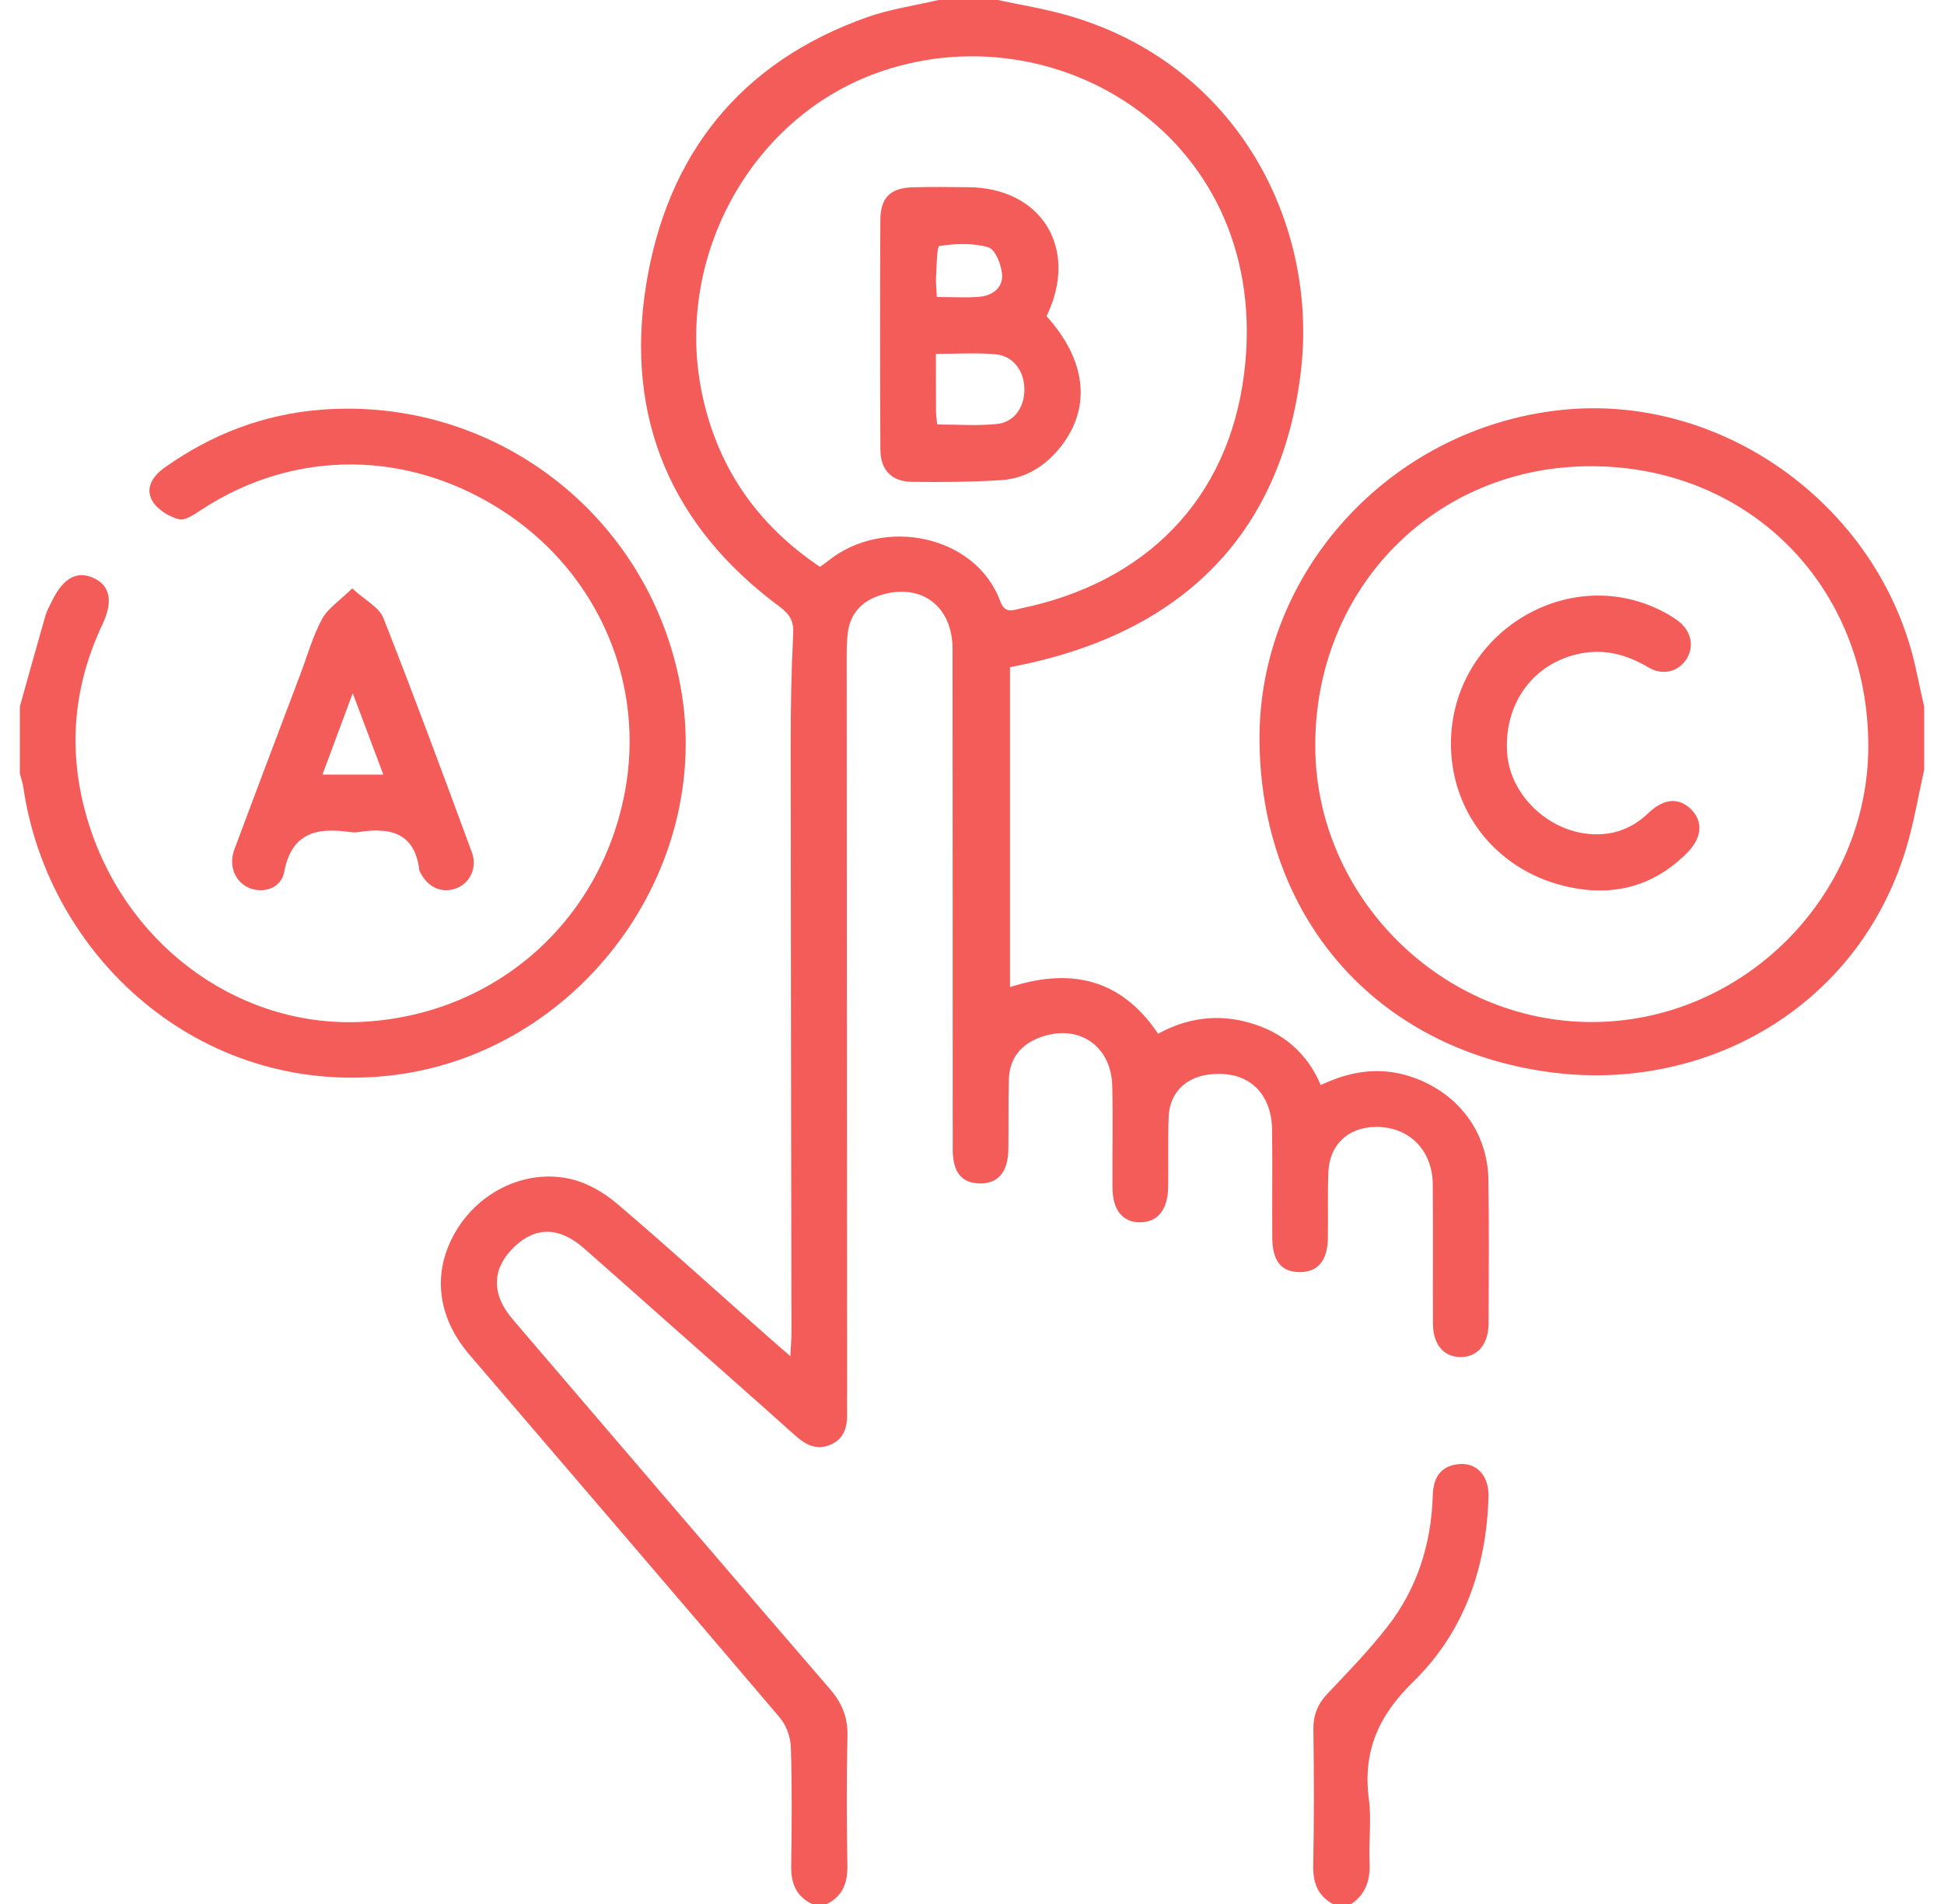 <svg width="49" height="48" viewBox="0 0 49 48" fill="none" xmlns="http://www.w3.org/2000/svg">
<path d="M37.517 29.751C37.501 28.547 36.765 27.57 35.627 27.165C34.831 26.881 34.067 26.985 33.291 27.355C32.942 26.535 32.335 26.03 31.515 25.789C30.702 25.55 29.917 25.661 29.191 26.061C28.237 24.641 26.95 24.404 25.457 24.885V16.819C29.754 16.016 32.281 13.501 32.785 9.404C33.244 5.68 31.21 1.603 26.881 0.379C26.316 0.219 25.731 0.125 25.156 0H23.656C23.052 0.142 22.43 0.23 21.85 0.436C18.654 1.571 16.811 3.901 16.285 7.189C15.751 10.526 16.911 13.265 19.649 15.293C19.9 15.479 20.01 15.651 19.994 15.975C19.946 16.895 19.93 17.817 19.93 18.739C19.932 23.69 19.942 28.641 19.949 33.593C19.949 33.764 19.934 33.936 19.921 34.19C19.621 33.929 19.41 33.746 19.201 33.56C17.985 32.484 16.782 31.391 15.545 30.339C15.224 30.066 14.819 29.83 14.414 29.73C13.287 29.455 12.095 30.021 11.495 31.032C10.887 32.054 11.006 33.186 11.832 34.151C14.442 37.201 17.059 40.244 19.657 43.303C19.82 43.495 19.926 43.794 19.934 44.046C19.966 45.045 19.957 46.046 19.942 47.045C19.936 47.477 20.066 47.806 20.469 48H20.844C21.24 47.799 21.366 47.472 21.359 47.039C21.34 45.945 21.335 44.851 21.361 43.758C21.371 43.288 21.221 42.931 20.916 42.578C18.242 39.479 15.581 36.37 12.921 33.259C12.374 32.62 12.399 31.973 12.965 31.431C13.501 30.919 14.099 30.927 14.715 31.466C15.42 32.084 16.12 32.709 16.821 33.33C17.897 34.282 18.976 35.233 20.046 36.191C20.311 36.43 20.589 36.57 20.936 36.421C21.292 36.267 21.361 35.953 21.352 35.604C21.347 35.416 21.352 35.229 21.352 35.041C21.347 28.885 21.344 22.73 21.341 16.574C21.341 16.371 21.344 16.168 21.367 15.966C21.429 15.461 21.726 15.149 22.202 15.002C23.219 14.688 24.01 15.277 24.01 16.365C24.015 20.567 24.011 24.77 24.014 28.973C24.014 29.556 24.241 29.831 24.701 29.835C25.155 29.84 25.406 29.549 25.416 28.986C25.426 28.392 25.411 27.799 25.43 27.206C25.446 26.681 25.731 26.331 26.217 26.152C27.175 25.799 28.01 26.354 28.035 27.378C28.055 28.236 28.035 29.096 28.041 29.955C28.046 30.512 28.306 30.821 28.744 30.815C29.18 30.809 29.435 30.497 29.444 29.939C29.454 29.345 29.435 28.751 29.457 28.157C29.479 27.569 29.864 27.174 30.445 27.093C31.409 26.959 32.05 27.503 32.064 28.485C32.076 29.39 32.062 30.297 32.069 31.203C32.072 31.791 32.295 32.065 32.752 32.07C33.21 32.075 33.459 31.79 33.47 31.223C33.481 30.661 33.459 30.098 33.484 29.536C33.516 28.849 33.987 28.419 34.672 28.41C35.51 28.4 36.105 28.986 36.114 29.86C36.124 31.031 36.114 32.204 36.119 33.375C36.121 33.889 36.385 34.204 36.8 34.212C37.234 34.222 37.519 33.898 37.521 33.36C37.526 32.157 37.534 30.954 37.517 29.751ZM25.215 15.164C24.59 13.474 22.262 13.024 20.879 14.136C20.819 14.185 20.755 14.226 20.667 14.29C19.07 13.216 18.064 11.755 17.685 9.874C17.011 6.525 18.884 3.045 22.021 1.869C26.597 0.151 32.099 3.504 31.359 9.419C30.962 12.591 28.88 14.682 25.745 15.335C25.547 15.375 25.335 15.49 25.215 15.164Z" fill=" #f45c59"/>
<path d="M48.311 16.956C47.472 12.847 43.487 9.899 39.356 10.335C35.04 10.79 31.714 14.432 31.747 18.669C31.781 23.093 34.641 26.425 39.042 27.027C42.924 27.56 46.814 25.448 48.042 21.402C48.24 20.75 48.35 20.072 48.5 19.406V17.812C48.437 17.527 48.37 17.242 48.311 16.956ZM40.132 25.766C36.342 25.772 33.169 22.616 33.152 18.825C33.136 14.816 36.187 11.73 40.142 11.754C44.115 11.776 47.094 14.801 47.092 18.811C47.091 22.601 43.931 25.759 40.132 25.766Z" fill=" #f45c59"/>
<path d="M9.794 27.119C4.992 27.634 1.204 24.075 0.59 19.859C0.573 19.738 0.531 19.62 0.5 19.5V17.813C0.714 17.05 0.924 16.288 1.143 15.528C1.181 15.394 1.252 15.27 1.314 15.144C1.594 14.569 1.945 14.379 2.361 14.573C2.779 14.766 2.854 15.165 2.583 15.74C1.792 17.414 1.695 19.131 2.275 20.885C3.291 23.953 6.155 25.958 9.226 25.756C12.52 25.543 15.136 23.22 15.75 19.968C16.265 17.239 15.096 14.495 12.755 12.934C10.352 11.331 7.447 11.301 5.086 12.845C4.907 12.961 4.668 13.133 4.506 13.09C4.254 13.023 3.96 12.841 3.836 12.623C3.655 12.299 3.851 11.999 4.15 11.788C5.335 10.946 6.649 10.441 8.096 10.329C12.454 9.99 16.336 12.974 17.146 17.266C18.034 21.969 14.533 26.61 9.794 27.119Z" fill=" #f45c59"/>
<path d="M35.626 42.393C34.745 43.251 34.345 44.153 34.504 45.359C34.574 45.88 34.496 46.42 34.521 46.95C34.541 47.388 34.432 47.745 34.062 48H33.593C33.21 47.786 33.092 47.459 33.101 47.026C33.123 45.886 33.121 44.745 33.105 43.605C33.099 43.234 33.217 42.953 33.471 42.686C33.987 42.143 34.51 41.601 34.97 41.011C35.722 40.048 36.076 38.925 36.114 37.705C36.126 37.278 36.285 36.974 36.74 36.914C37.206 36.853 37.535 37.19 37.519 37.735C37.467 39.521 36.904 41.146 35.626 42.393Z" fill=" #f45c59"/>
<path d="M11.893 21.486C11.165 19.512 10.436 17.537 9.663 15.579C9.557 15.31 9.21 15.138 8.878 14.834C8.558 15.149 8.261 15.338 8.116 15.608C7.882 16.043 7.746 16.533 7.57 16.999C7.015 18.473 6.455 19.944 5.906 21.42C5.751 21.839 5.935 22.253 6.3 22.393C6.652 22.528 7.087 22.389 7.163 21.984C7.351 20.986 7.99 20.858 8.817 20.975C8.895 20.986 8.975 20.988 9.051 20.975C9.845 20.852 10.462 20.998 10.57 21.947C10.571 21.96 10.583 21.974 10.591 21.988C10.782 22.379 11.152 22.537 11.52 22.387C11.852 22.25 12.035 21.868 11.893 21.486ZM8.128 19.528C8.375 18.866 8.615 18.22 8.891 17.475C9.165 18.204 9.402 18.838 9.662 19.528H8.128Z" fill=" #f45c59"/>
<path d="M26.379 7.971C27.205 6.269 26.256 4.732 24.402 4.719C23.935 4.716 23.466 4.707 22.999 4.722C22.445 4.74 22.194 4.981 22.19 5.539C22.18 7.474 22.18 9.407 22.191 11.342C22.194 11.847 22.476 12.14 22.975 12.147C23.723 12.159 24.473 12.151 25.219 12.106C25.859 12.067 26.369 11.739 26.758 11.234C27.511 10.254 27.378 9.08 26.379 7.971ZM23.594 6.981C23.611 6.707 23.613 6.21 23.679 6.2C24.084 6.14 24.525 6.122 24.913 6.235C25.085 6.285 25.235 6.665 25.258 6.907C25.289 7.242 25.026 7.451 24.696 7.481C24.358 7.511 24.012 7.487 23.614 7.487C23.605 7.287 23.585 7.132 23.594 6.981ZM25.121 10.69C24.633 10.739 24.136 10.701 23.622 10.701C23.611 10.574 23.594 10.469 23.593 10.362C23.59 9.897 23.591 9.434 23.591 8.922C24.124 8.922 24.619 8.886 25.106 8.934C25.552 8.977 25.826 9.371 25.82 9.832C25.815 10.281 25.56 10.646 25.121 10.69Z" fill=" #f45c59"/>
<path d="M42.517 21.509C41.629 22.395 40.561 22.629 39.369 22.32C37.679 21.881 36.564 20.435 36.572 18.729C36.587 15.978 39.519 14.164 41.922 15.421C42.046 15.486 42.169 15.558 42.281 15.641C42.615 15.885 42.71 16.26 42.529 16.584C42.337 16.921 41.927 17.049 41.556 16.829C40.979 16.486 40.387 16.334 39.722 16.5C38.596 16.781 37.899 17.781 37.99 19C38.066 20.026 38.996 20.934 40.06 21.025C40.639 21.075 41.13 20.899 41.551 20.495C41.939 20.124 42.317 20.1 42.621 20.399C42.936 20.709 42.904 21.124 42.517 21.509Z" fill=" #f45c59"/>
</svg>
